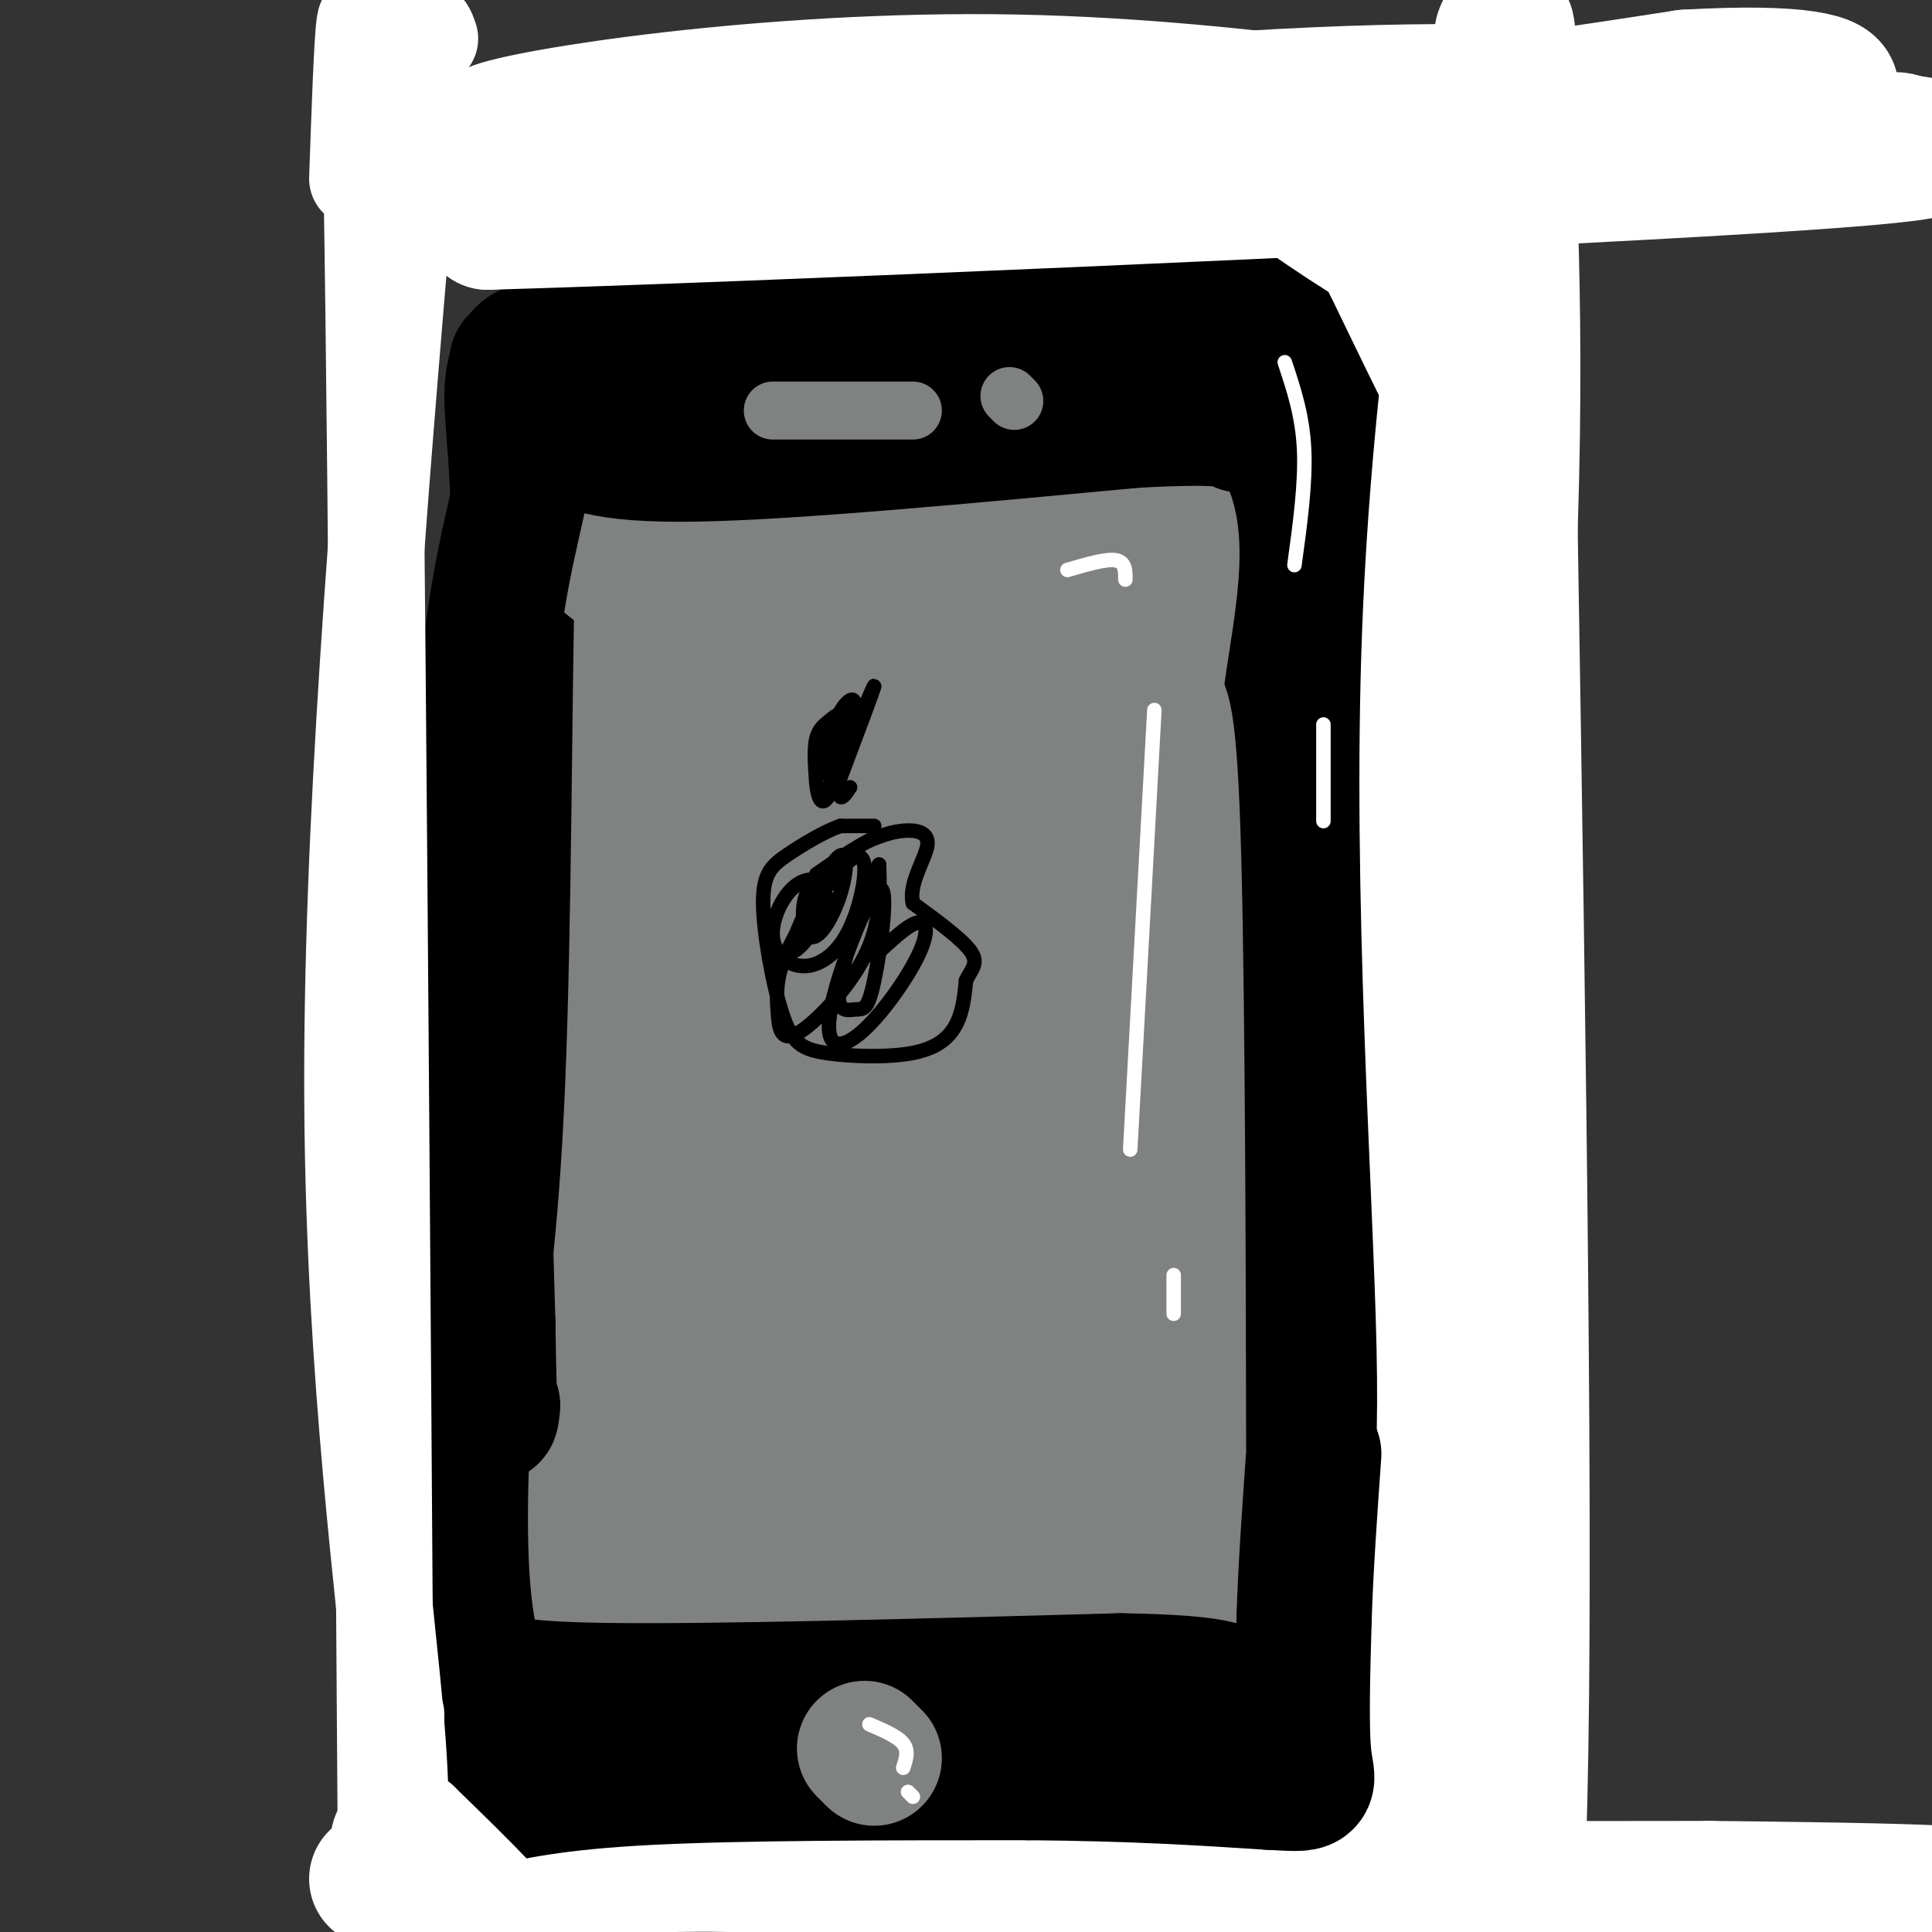 <svg viewBox='0 0 400 400' version='1.1' xmlns='http://www.w3.org/2000/svg' xmlns:xlink='http://www.w3.org/1999/xlink'><rect x="0" y="0" width="400" height="400" fill="#333333" stroke="none"/><g fill='none' stroke='rgb(0,0,0)' stroke-width='28' stroke-linecap='round' stroke-linejoin='round'><path d='M107,75c1.280,-1.155 2.560,-2.310 2,-2c-0.560,0.310 -2.958,2.083 -3,9c-0.042,6.917 2.274,18.976 1,45c-1.274,26.024 -6.137,66.012 -11,106'/><path d='M96,233c-2.333,28.619 -2.667,47.167 -2,68c0.667,20.833 2.333,43.952 5,56c2.667,12.048 6.333,13.024 10,14'/><path d='M109,371c8.044,5.022 23.156,10.578 42,11c18.844,0.422 41.422,-4.289 64,-9'/><path d='M215,373c23.202,-0.048 49.208,4.333 61,5c11.792,0.667 9.369,-2.381 9,-5c-0.369,-2.619 1.315,-4.810 3,-7'/><path d='M288,366c1.889,-8.200 5.111,-25.200 6,-52c0.889,-26.800 -0.556,-63.400 -2,-100'/><path d='M292,214c-0.167,-37.167 0.417,-80.083 1,-123'/><path d='M293,91c0.733,-25.667 2.067,-28.333 -4,-30c-6.067,-1.667 -19.533,-2.333 -33,-3'/><path d='M256,58c-10.378,0.600 -19.822,3.600 -38,5c-18.178,1.400 -45.089,1.200 -72,1'/><path d='M146,64c-17.634,0.903 -25.720,2.660 -30,5c-4.280,2.340 -4.755,5.262 -5,10c-0.245,4.738 -0.262,11.291 1,16c1.262,4.709 3.801,7.576 6,9c2.199,1.424 4.057,1.407 8,-1c3.943,-2.407 9.972,-7.203 16,-12'/><path d='M142,91c4.915,-4.498 9.203,-9.743 10,-12c0.797,-2.257 -1.896,-1.527 -7,4c-5.104,5.527 -12.617,15.851 -18,26c-5.383,10.149 -8.635,20.121 -8,23c0.635,2.879 5.156,-1.336 10,-7c4.844,-5.664 10.010,-12.776 15,-23c4.990,-10.224 9.805,-23.560 10,-29c0.195,-5.440 -4.230,-2.983 -11,5c-6.770,7.983 -15.885,21.491 -25,35'/><path d='M118,113c-4.932,10.352 -4.760,18.732 -3,23c1.760,4.268 5.110,4.424 8,4c2.890,-0.424 5.321,-1.429 12,-9c6.679,-7.571 17.605,-21.708 23,-31c5.395,-9.292 5.258,-13.739 5,-16c-0.258,-2.261 -0.637,-2.336 -3,-2c-2.363,0.336 -6.709,1.082 -15,11c-8.291,9.918 -20.527,29.008 -28,42c-7.473,12.992 -10.182,19.884 -10,29c0.182,9.116 3.255,20.454 5,25c1.745,4.546 2.162,2.301 6,-2c3.838,-4.301 11.097,-10.657 22,-25c10.903,-14.343 25.452,-36.671 40,-59'/><path d='M180,103c9.902,-15.614 14.659,-25.151 11,-24c-3.659,1.151 -15.732,12.988 -26,25c-10.268,12.012 -18.729,24.199 -28,39c-9.271,14.801 -19.351,32.218 -25,44c-5.649,11.782 -6.868,17.930 -7,21c-0.132,3.070 0.823,3.061 2,4c1.177,0.939 2.577,2.824 6,2c3.423,-0.824 8.871,-4.358 20,-16c11.129,-11.642 27.941,-31.393 43,-53c15.059,-21.607 28.367,-45.070 34,-57c5.633,-11.930 3.592,-12.325 2,-13c-1.592,-0.675 -2.733,-1.628 -5,-2c-2.267,-0.372 -5.659,-0.161 -15,8c-9.341,8.161 -24.630,24.274 -34,34c-9.370,9.726 -12.820,13.065 -20,24c-7.180,10.935 -18.090,29.468 -29,48'/><path d='M109,187c-7.125,15.933 -10.438,31.767 -10,40c0.438,8.233 4.628,8.866 8,9c3.372,0.134 5.925,-0.231 9,-2c3.075,-1.769 6.674,-4.942 12,-10c5.326,-5.058 12.381,-12.000 23,-25c10.619,-13.000 24.801,-32.058 38,-53c13.199,-20.942 25.416,-43.767 29,-53c3.584,-9.233 -1.465,-4.875 -4,-3c-2.535,1.875 -2.558,1.266 -7,5c-4.442,3.734 -13.304,11.812 -26,27c-12.696,15.188 -29.226,37.485 -44,63c-14.774,25.515 -27.793,54.249 -33,71c-5.207,16.751 -2.602,21.521 3,20c5.602,-1.521 14.200,-9.333 18,-12c3.800,-2.667 2.800,-0.191 14,-16c11.200,-15.809 34.600,-49.905 58,-84'/><path d='M197,164c13.897,-21.855 19.640,-34.493 24,-44c4.360,-9.507 7.336,-15.882 3,-14c-4.336,1.882 -15.984,12.020 -21,16c-5.016,3.980 -3.401,1.800 -15,19c-11.599,17.200 -36.411,53.779 -52,83c-15.589,29.221 -21.953,51.085 -25,66c-3.047,14.915 -2.777,22.883 -2,27c0.777,4.117 2.061,4.383 4,4c1.939,-0.383 4.534,-1.415 7,-2c2.466,-0.585 4.802,-0.724 14,-15c9.198,-14.276 25.258,-42.690 31,-58c5.742,-15.310 1.166,-17.518 -2,-19c-3.166,-1.482 -4.923,-2.240 -11,3c-6.077,5.240 -16.474,16.477 -22,23c-5.526,6.523 -6.180,8.333 -9,18c-2.820,9.667 -7.806,27.191 -9,41c-1.194,13.809 1.403,23.905 4,34'/><path d='M116,346c0.960,6.695 1.360,6.434 4,6c2.640,-0.434 7.520,-1.039 12,-5c4.480,-3.961 8.560,-11.276 12,-19c3.440,-7.724 6.239,-15.855 7,-24c0.761,-8.145 -0.515,-16.302 -4,-18c-3.485,-1.698 -9.180,3.064 -13,15c-3.820,11.936 -5.764,31.047 -5,42c0.764,10.953 4.236,13.749 7,15c2.764,1.251 4.819,0.958 7,1c2.181,0.042 4.487,0.419 9,-7c4.513,-7.419 11.234,-22.634 13,-35c1.766,-12.366 -1.424,-21.882 -5,-23c-3.576,-1.118 -7.540,6.160 -10,10c-2.460,3.840 -3.417,4.240 -2,13c1.417,8.760 5.209,25.880 9,43'/><path d='M157,360c1.784,7.629 1.743,5.201 4,4c2.257,-1.201 6.812,-1.173 10,-3c3.188,-1.827 5.009,-5.507 7,-11c1.991,-5.493 4.151,-12.799 5,-22c0.849,-9.201 0.385,-20.298 -2,-28c-2.385,-7.702 -6.693,-12.008 -9,-14c-2.307,-1.992 -2.613,-1.671 -5,-1c-2.387,0.671 -6.854,1.691 -7,10c-0.146,8.309 4.029,23.905 9,35c4.971,11.095 10.737,17.688 16,22c5.263,4.312 10.022,6.343 13,3c2.978,-3.343 4.177,-12.062 3,-20c-1.177,-7.938 -4.728,-15.097 -9,-21c-4.272,-5.903 -9.266,-10.551 -12,-10c-2.734,0.551 -3.210,6.300 -2,13c1.210,6.700 4.105,14.350 7,22'/><path d='M185,339c4.532,8.060 12.360,17.209 18,21c5.640,3.791 9.090,2.222 7,-6c-2.090,-8.222 -9.722,-23.099 -8,-24c1.722,-0.901 12.797,12.174 21,18c8.203,5.826 13.536,4.402 16,3c2.464,-1.402 2.061,-2.782 -1,-7c-3.061,-4.218 -8.779,-11.275 -9,-9c-0.221,2.275 5.056,13.882 10,21c4.944,7.118 9.555,9.748 11,10c1.445,0.252 -0.278,-1.874 -2,-4'/><path d='M248,362c-4.310,-11.152 -14.084,-37.033 -10,-36c4.084,1.033 22.026,28.979 29,39c6.974,10.021 2.980,2.118 3,3c0.020,0.882 4.055,10.548 3,-4c-1.055,-14.548 -7.200,-53.312 -10,-81c-2.800,-27.688 -2.254,-44.301 1,-33c3.254,11.301 9.215,50.514 11,74c1.785,23.486 -0.608,31.243 -3,39'/><path d='M272,363c0.179,-10.536 2.125,-56.375 0,-109c-2.125,-52.625 -8.321,-112.036 -10,-143c-1.679,-30.964 1.161,-33.482 4,-36'/><path d='M266,75c0.363,-21.355 -0.729,-56.741 0,-3c0.729,53.741 3.278,196.611 4,229c0.722,32.389 -0.382,-45.703 2,-103c2.382,-57.297 8.252,-93.799 10,-112c1.748,-18.201 -0.626,-18.100 -3,-18'/><path d='M279,68c-1.155,-3.790 -2.543,-4.266 -5,-1c-2.457,3.266 -5.983,10.272 -10,19c-4.017,8.728 -8.525,19.177 -8,67c0.525,47.823 6.085,133.022 7,166c0.915,32.978 -2.813,13.737 -5,-31c-2.187,-44.737 -2.834,-114.971 -4,-150c-1.166,-35.029 -2.852,-34.854 -5,-33c-2.148,1.854 -4.756,5.387 -6,25c-1.244,19.613 -1.122,55.307 -1,91'/><path d='M242,221c0.677,46.283 2.870,116.491 6,105c3.130,-11.491 7.196,-104.679 9,-151c1.804,-46.321 1.347,-45.773 0,-51c-1.347,-5.227 -3.585,-16.228 -5,-21c-1.415,-4.772 -2.008,-3.313 -4,-1c-1.992,2.313 -5.382,5.482 -9,19c-3.618,13.518 -7.462,37.387 -10,50c-2.538,12.613 -3.770,13.970 -4,45c-0.230,31.030 0.540,91.732 2,113c1.460,21.268 3.608,3.103 5,-10c1.392,-13.103 2.029,-21.143 2,-44c-0.029,-22.857 -0.722,-60.531 -2,-80c-1.278,-19.469 -3.139,-20.735 -5,-22'/><path d='M227,173c-2.833,-6.193 -7.415,-10.676 -11,-9c-3.585,1.676 -6.174,9.510 -2,55c4.174,45.490 15.110,128.637 13,122c-2.110,-6.637 -17.266,-103.059 -25,-143c-7.734,-39.941 -8.048,-23.402 -9,-18c-0.952,5.402 -2.544,-0.335 -4,1c-1.456,1.335 -2.775,9.740 -4,13c-1.225,3.260 -2.354,1.375 1,27c3.354,25.625 11.192,78.761 15,100c3.808,21.239 3.588,10.579 2,-10c-1.588,-20.579 -4.543,-51.079 -9,-75c-4.457,-23.921 -10.416,-41.263 -14,-49c-3.584,-7.737 -4.792,-5.868 -6,-4'/><path d='M174,183c-2.114,3.247 -4.397,13.363 -5,22c-0.603,8.637 0.476,15.795 3,27c2.524,11.205 6.494,26.459 12,43c5.506,16.541 12.549,34.370 16,35c3.451,0.630 3.309,-15.940 2,-29c-1.309,-13.060 -3.785,-22.609 -8,-37c-4.215,-14.391 -10.169,-33.624 -14,-43c-3.831,-9.376 -5.538,-8.893 -7,-9c-1.462,-0.107 -2.679,-0.802 -5,0c-2.321,0.802 -5.746,3.100 -5,19c0.746,15.900 5.664,45.401 9,58c3.336,12.599 5.090,8.294 6,21c0.910,12.706 0.976,42.421 9,15c8.024,-27.421 24.007,-111.977 34,-156c9.993,-44.023 13.997,-47.511 18,-51'/><path d='M239,98c7.105,-14.547 15.866,-25.413 9,-23c-6.866,2.413 -29.359,18.106 -38,25c-8.641,6.894 -3.432,4.988 3,2c6.432,-2.988 14.085,-7.059 20,-12c5.915,-4.941 10.093,-10.753 8,-12c-2.093,-1.247 -10.455,2.072 -15,5c-4.545,2.928 -5.272,5.464 -6,8'/><path d='M220,91c-1.000,1.333 -0.500,0.667 0,0'/></g>
<g fill='none' stroke='rgb(255,255,255)' stroke-width='28' stroke-linecap='round' stroke-linejoin='round'><path d='M91,28c53.500,1.000 107.000,2.000 150,0c43.000,-2.000 75.500,-7.000 108,-12'/><path d='M349,16c24.338,-1.425 31.182,1.013 30,3c-1.182,1.987 -10.389,3.522 -15,5c-4.611,1.478 -4.626,2.898 -32,2c-27.374,-0.898 -82.107,-4.114 -115,-4c-32.893,0.114 -43.947,3.557 -55,7'/><path d='M162,29c10.282,-0.962 63.488,-6.866 103,-9c39.512,-2.134 65.330,-0.498 71,1c5.670,1.498 -8.809,2.856 -24,3c-15.191,0.144 -31.096,-0.928 -47,-2'/><path d='M265,22c-20.283,-0.371 -47.490,-0.298 -73,2c-25.510,2.298 -49.322,6.822 -70,9c-20.678,2.178 -38.221,2.009 -29,0c9.221,-2.009 45.206,-5.860 84,-7c38.794,-1.140 80.397,0.430 122,2'/><path d='M299,28c31.222,2.003 48.276,6.011 31,3c-17.276,-3.011 -68.882,-13.041 -120,-14c-51.118,-0.959 -101.748,7.155 -108,10c-6.252,2.845 31.874,0.423 70,-2'/><path d='M172,25c46.226,1.582 126.790,6.537 152,7c25.210,0.463 -4.933,-3.567 -34,-5c-29.067,-1.433 -57.059,-0.271 -85,2c-27.941,2.271 -55.830,5.650 -73,8c-17.170,2.350 -23.620,3.671 -27,5c-3.380,1.329 -3.690,2.664 -4,4'/><path d='M101,46c53.467,-1.556 189.133,-7.444 251,-11c61.867,-3.556 49.933,-4.778 38,-6'/><path d='M390,29c6.333,-0.500 3.167,1.250 0,3'/><path d='M78,389c27.867,-1.689 55.733,-3.378 73,-3c17.267,0.378 23.933,2.822 56,4c32.067,1.178 89.533,1.089 147,1'/><path d='M354,391c32.667,0.333 40.833,0.667 49,1'/><path d='M311,7c1.711,33.911 3.422,67.822 1,118c-2.422,50.178 -8.978,116.622 -11,167c-2.022,50.378 0.489,84.689 3,119'/><path d='M304,411c1.202,25.512 2.708,29.792 5,24c2.292,-5.792 5.369,-21.655 6,-84c0.631,-62.345 -1.185,-171.173 -3,-280'/><path d='M312,71c-0.005,-61.687 1.483,-75.906 -2,-59c-3.483,16.906 -11.938,64.936 -14,119c-2.062,54.064 2.268,114.161 3,148c0.732,33.839 -2.134,41.419 -5,49'/><path d='M294,328c-1.762,13.583 -3.667,23.042 -4,42c-0.333,18.958 0.905,47.417 2,58c1.095,10.583 2.048,3.292 3,-4'/><path d='M309,65c-1.833,-7.939 -3.665,-15.879 -6,-21c-2.335,-5.121 -5.172,-7.424 -7,-7c-1.828,0.424 -2.646,3.576 1,17c3.646,13.424 11.756,37.121 11,39c-0.756,1.879 -10.378,-18.061 -20,-38'/><path d='M288,55c-4.475,-8.791 -5.663,-11.769 -11,-15c-5.337,-3.231 -14.821,-6.716 -11,-3c3.821,3.716 20.949,14.633 24,16c3.051,1.367 -7.974,-6.817 -19,-15'/><path d='M271,38c-6.200,-3.533 -12.200,-4.867 -17,-5c-4.800,-0.133 -8.400,0.933 -12,2'/><path d='M301,258c0.987,21.144 1.974,42.287 0,65c-1.974,22.713 -6.911,46.995 -9,58c-2.089,11.005 -1.332,8.732 -6,9c-4.668,0.268 -14.762,3.077 -18,4c-3.238,0.923 0.381,-0.038 4,-1'/><path d='M272,393c8.016,-6.592 26.056,-22.571 23,-20c-3.056,2.571 -27.207,23.692 -31,26c-3.793,2.308 12.774,-14.198 21,-24c8.226,-9.802 8.113,-12.901 8,-16'/><path d='M293,359c3.013,-6.943 6.545,-16.300 4,-13c-2.545,3.300 -11.167,19.256 -16,27c-4.833,7.744 -5.878,7.277 -11,11c-5.122,3.723 -14.321,11.635 -25,18c-10.679,6.365 -22.840,11.182 -35,16'/></g>
<g fill='none' stroke='rgb(128,130,130)' stroke-width='28' stroke-linecap='round' stroke-linejoin='round'><path d='M143,118c0.583,26.417 1.167,52.833 0,81c-1.167,28.167 -4.083,58.083 -7,88'/><path d='M136,287c0.167,22.012 4.083,33.042 4,40c-0.083,6.958 -4.167,9.845 5,10c9.167,0.155 31.583,-2.423 54,-5'/><path d='M199,332c18.400,0.822 37.400,5.378 45,1c7.600,-4.378 3.800,-17.689 0,-31'/><path d='M244,302c-0.044,-30.911 -0.156,-92.689 -1,-124c-0.844,-31.311 -2.422,-32.156 -4,-33'/><path d='M239,145c1.378,-14.378 6.822,-33.822 1,-41c-5.822,-7.178 -22.911,-2.089 -40,3'/><path d='M200,107c-17.250,0.429 -40.375,-0.000 -49,4c-8.625,4.000 -2.750,12.429 3,14c5.750,1.571 11.375,-3.714 17,-9'/><path d='M171,116c-2.298,6.701 -16.542,27.953 -13,28c3.542,0.047 24.871,-21.111 36,-33c11.129,-11.889 12.057,-14.509 1,3c-11.057,17.509 -34.098,55.147 -43,71c-8.902,15.853 -3.666,9.922 -2,9c1.666,-0.922 -0.238,3.165 2,2c2.238,-1.165 8.619,-7.583 15,-14'/><path d='M167,182c15.253,-19.209 45.887,-60.233 46,-58c0.113,2.233 -30.293,47.723 -45,74c-14.707,26.277 -13.715,33.342 -12,37c1.715,3.658 4.154,3.908 18,-17c13.846,-20.908 39.099,-62.974 46,-73c6.901,-10.026 -4.549,11.987 -16,34'/><path d='M204,179c-8.994,21.701 -23.477,58.954 -30,79c-6.523,20.046 -5.084,22.886 -2,23c3.084,0.114 7.813,-2.497 13,-10c5.187,-7.503 10.831,-19.896 13,-25c2.169,-5.104 0.861,-2.917 0,-4c-0.861,-1.083 -1.275,-5.437 -6,-2c-4.725,3.437 -13.761,14.664 -20,25c-6.239,10.336 -9.683,19.781 -12,30c-2.317,10.219 -3.508,21.213 -1,22c2.508,0.787 8.717,-8.632 12,-20c3.283,-11.368 3.642,-24.684 4,-38'/><path d='M175,259c0.782,-7.089 0.739,-5.810 -1,-9c-1.739,-3.190 -5.172,-10.848 -9,-9c-3.828,1.848 -8.051,13.201 -9,26c-0.949,12.799 1.375,27.046 4,37c2.625,9.954 5.550,15.617 9,17c3.450,1.383 7.424,-1.515 11,-9c3.576,-7.485 6.755,-19.558 8,-29c1.245,-9.442 0.555,-16.255 -1,-24c-1.555,-7.745 -3.977,-16.424 -6,-12c-2.023,4.424 -3.647,21.951 -2,38c1.647,16.049 6.565,30.621 10,37c3.435,6.379 5.386,4.563 7,4c1.614,-0.563 2.890,0.125 5,-3c2.110,-3.125 5.055,-10.062 8,-17'/><path d='M209,306c2.569,-6.717 4.992,-15.011 5,-27c0.008,-11.989 -2.399,-27.674 -4,-29c-1.601,-1.326 -2.396,11.705 0,30c2.396,18.295 7.982,41.852 11,42c3.018,0.148 3.466,-23.114 2,-50c-1.466,-26.886 -4.848,-57.396 -5,-51c-0.152,6.396 2.924,49.698 6,93'/><path d='M224,314c-0.517,-8.805 -4.809,-77.319 -4,-121c0.809,-43.681 6.718,-62.530 3,-44c-3.718,18.530 -17.062,74.437 -22,92c-4.938,17.563 -1.469,-3.219 2,-24'/><path d='M203,217c5.039,-18.879 16.638,-54.075 20,-70c3.362,-15.925 -1.511,-12.578 -1,-14c0.511,-1.422 6.407,-7.614 9,-11c2.593,-3.386 1.884,-3.968 0,-4c-1.884,-0.032 -4.942,0.484 -8,1'/><path d='M223,119c-20.444,-2.067 -67.556,-7.733 -87,-8c-19.444,-0.267 -11.222,4.867 -3,10'/><path d='M133,121c-0.600,21.600 -0.600,70.600 -2,104c-1.400,33.400 -4.200,51.200 -7,69'/><path d='M124,294c-1.226,19.762 -0.792,34.667 1,41c1.792,6.333 4.940,4.095 11,2c6.060,-2.095 15.030,-4.048 24,-6'/><path d='M160,331c13.167,-2.000 34.083,-4.000 55,-6'/></g>
<g fill='none' stroke='rgb(0,0,0)' stroke-width='28' stroke-linecap='round' stroke-linejoin='round'><path d='M100,346c1.500,1.833 3.000,3.667 25,4c22.000,0.333 64.500,-0.833 107,-2'/><path d='M232,348c21.833,0.333 22.917,2.167 24,4'/><path d='M116,89c4.083,2.667 8.167,5.333 28,5c19.833,-0.333 55.417,-3.667 91,-7'/><path d='M235,87c18.833,-1.000 20.417,0.000 22,1'/><path d='M107,82c1.333,4.400 2.667,8.800 1,18c-1.667,9.200 -6.333,23.200 -8,53c-1.667,29.800 -0.333,75.400 1,121'/><path d='M101,274c0.333,23.000 0.667,20.000 1,17'/></g>
<g fill='none' stroke='rgb(128,130,130)' stroke-width='12' stroke-linecap='round' stroke-linejoin='round'><path d='M209,82c0.000,0.000 1.000,1.000 1,1'/><path d='M160,85c0.000,0.000 29.000,0.000 29,0'/></g>
<g fill='none' stroke='rgb(0,0,0)' stroke-width='28' stroke-linecap='round' stroke-linejoin='round'><path d='M97,373c8.833,-2.000 17.667,-4.000 37,-5c19.333,-1.000 49.167,-1.000 79,-1'/><path d='M213,367c21.500,0.167 35.750,1.083 50,2'/><path d='M263,369c9.333,0.489 7.667,0.711 7,-5c-0.667,-5.711 -0.333,-17.356 0,-29'/><path d='M270,335c0.333,-10.500 1.167,-22.250 2,-34'/></g>
<g fill='none' stroke='rgb(128,130,130)' stroke-width='28' stroke-linecap='round' stroke-linejoin='round'><path d='M179,362c0.000,0.000 2.000,2.000 2,2'/></g>
<g fill='none' stroke='rgb(255,255,255)' stroke-width='20' stroke-linecap='round' stroke-linejoin='round'><path d='M74,37c1.000,-28.667 2.000,-57.333 3,2c1.000,59.333 2.000,206.667 3,354'/><path d='M80,393c0.451,58.960 0.080,29.360 1,12c0.920,-17.360 3.132,-22.482 1,-48c-2.132,-25.518 -8.609,-71.434 -9,-128c-0.391,-56.566 5.305,-123.783 11,-191'/><path d='M84,38c2.667,-36.833 3.833,-33.417 5,-30'/><path d='M83,375c-3.778,2.978 -7.556,5.956 -1,12c6.556,6.044 23.444,15.156 26,14c2.556,-1.156 -9.222,-12.578 -21,-24'/><path d='M87,377c-4.247,-3.317 -4.365,0.389 0,8c4.365,7.611 13.214,19.126 13,19c-0.214,-0.126 -9.490,-11.893 -14,-22c-4.510,-10.107 -4.255,-18.553 -4,-27'/></g>
<g fill='none' stroke='rgb(255,255,255)' stroke-width='3' stroke-linecap='round' stroke-linejoin='round'><path d='M180,357c2.917,1.250 5.833,2.500 7,4c1.167,1.500 0.583,3.250 0,5'/><path d='M188,371c0.000,0.000 1.000,1.000 1,1'/><path d='M221,118c4.000,-1.167 8.000,-2.333 10,-2c2.000,0.333 2.000,2.167 2,4'/><path d='M239,147c0.000,0.000 -5.000,91.000 -5,91'/><path d='M243,264c0.000,0.000 0.000,8.000 0,8'/><path d='M266,75c1.833,5.500 3.667,11.000 4,18c0.333,7.000 -0.833,15.500 -2,24'/><path d='M274,150c0.000,0.000 0.000,20.000 0,20'/></g>
<g fill='none' stroke='rgb(0,0,0)' stroke-width='3' stroke-linecap='round' stroke-linejoin='round'><path d='M181,171c0.000,0.000 -7.000,0.000 -7,0'/><path d='M174,171c-3.227,1.093 -7.794,3.824 -11,6c-3.206,2.176 -5.052,3.797 -5,10c0.052,6.203 2.003,16.988 4,23c1.997,6.012 4.040,7.251 9,8c4.960,0.749 12.835,1.009 18,0c5.165,-1.009 7.618,-3.288 9,-6c1.382,-2.712 1.691,-5.856 2,-9'/><path d='M200,203c1.067,-2.289 2.733,-3.511 1,-6c-1.733,-2.489 -6.867,-6.244 -12,-10'/><path d='M189,187c-0.964,-4.060 2.625,-9.208 3,-12c0.375,-2.792 -2.464,-3.226 -5,-3c-2.536,0.226 -4.768,1.113 -7,2'/><path d='M180,174c-3.000,1.500 -7.000,4.250 -11,7'/><path d='M174,161c3.583,-9.500 7.167,-19.000 7,-19c-0.167,0.000 -4.083,9.500 -8,19'/><path d='M173,161c-0.278,-1.099 3.029,-13.348 3,-13c-0.029,0.348 -3.392,13.292 -4,15c-0.608,1.708 1.538,-7.821 2,-12c0.462,-4.179 -0.760,-3.010 -2,-2c-1.240,1.010 -2.497,1.860 -3,4c-0.503,2.140 -0.251,5.570 0,9'/><path d='M169,162c0.297,2.980 1.040,5.929 3,2c1.960,-3.929 5.139,-14.738 5,-18c-0.139,-3.262 -3.594,1.023 -5,6c-1.406,4.977 -0.763,10.648 1,9c1.763,-1.648 4.647,-10.614 5,-12c0.353,-1.386 -1.823,4.807 -4,11'/><path d='M174,160c-0.711,2.911 -0.489,4.689 0,5c0.489,0.311 1.244,-0.844 2,-2'/><path d='M173,183c0.665,-1.514 1.330,-3.029 0,-3c-1.330,0.029 -4.655,1.601 -6,5c-1.345,3.399 -0.709,8.627 1,9c1.709,0.373 4.491,-4.107 6,-9c1.509,-4.893 1.745,-10.198 -1,-7c-2.745,3.198 -8.470,14.899 -9,18c-0.530,3.101 4.134,-2.400 6,-6c1.866,-3.600 0.933,-5.300 0,-7'/><path d='M170,183c-1.053,-1.355 -3.684,-1.242 -6,1c-2.316,2.242 -4.317,6.611 -4,10c0.317,3.389 2.953,5.796 6,6c3.047,0.204 6.504,-1.794 9,-6c2.496,-4.206 4.029,-10.620 4,-14c-0.029,-3.380 -1.622,-3.725 -5,0c-3.378,3.725 -8.540,11.520 -11,17c-2.460,5.480 -2.216,8.644 -2,12c0.216,3.356 0.404,6.904 4,5c3.596,-1.904 10.599,-9.258 14,-16c3.401,-6.742 3.201,-12.871 3,-19'/><path d='M182,179c-1.482,2.144 -6.686,17.005 -8,24c-1.314,6.995 1.264,6.126 3,6c1.736,-0.126 2.631,0.492 4,-6c1.369,-6.492 3.214,-20.096 1,-19c-2.214,1.096 -8.485,16.890 -10,25c-1.515,8.110 1.728,8.535 6,5c4.272,-3.535 9.573,-11.029 12,-16c2.427,-4.971 1.979,-7.420 0,-7c-1.979,0.420 -5.490,3.710 -9,7'/></g>
</svg>